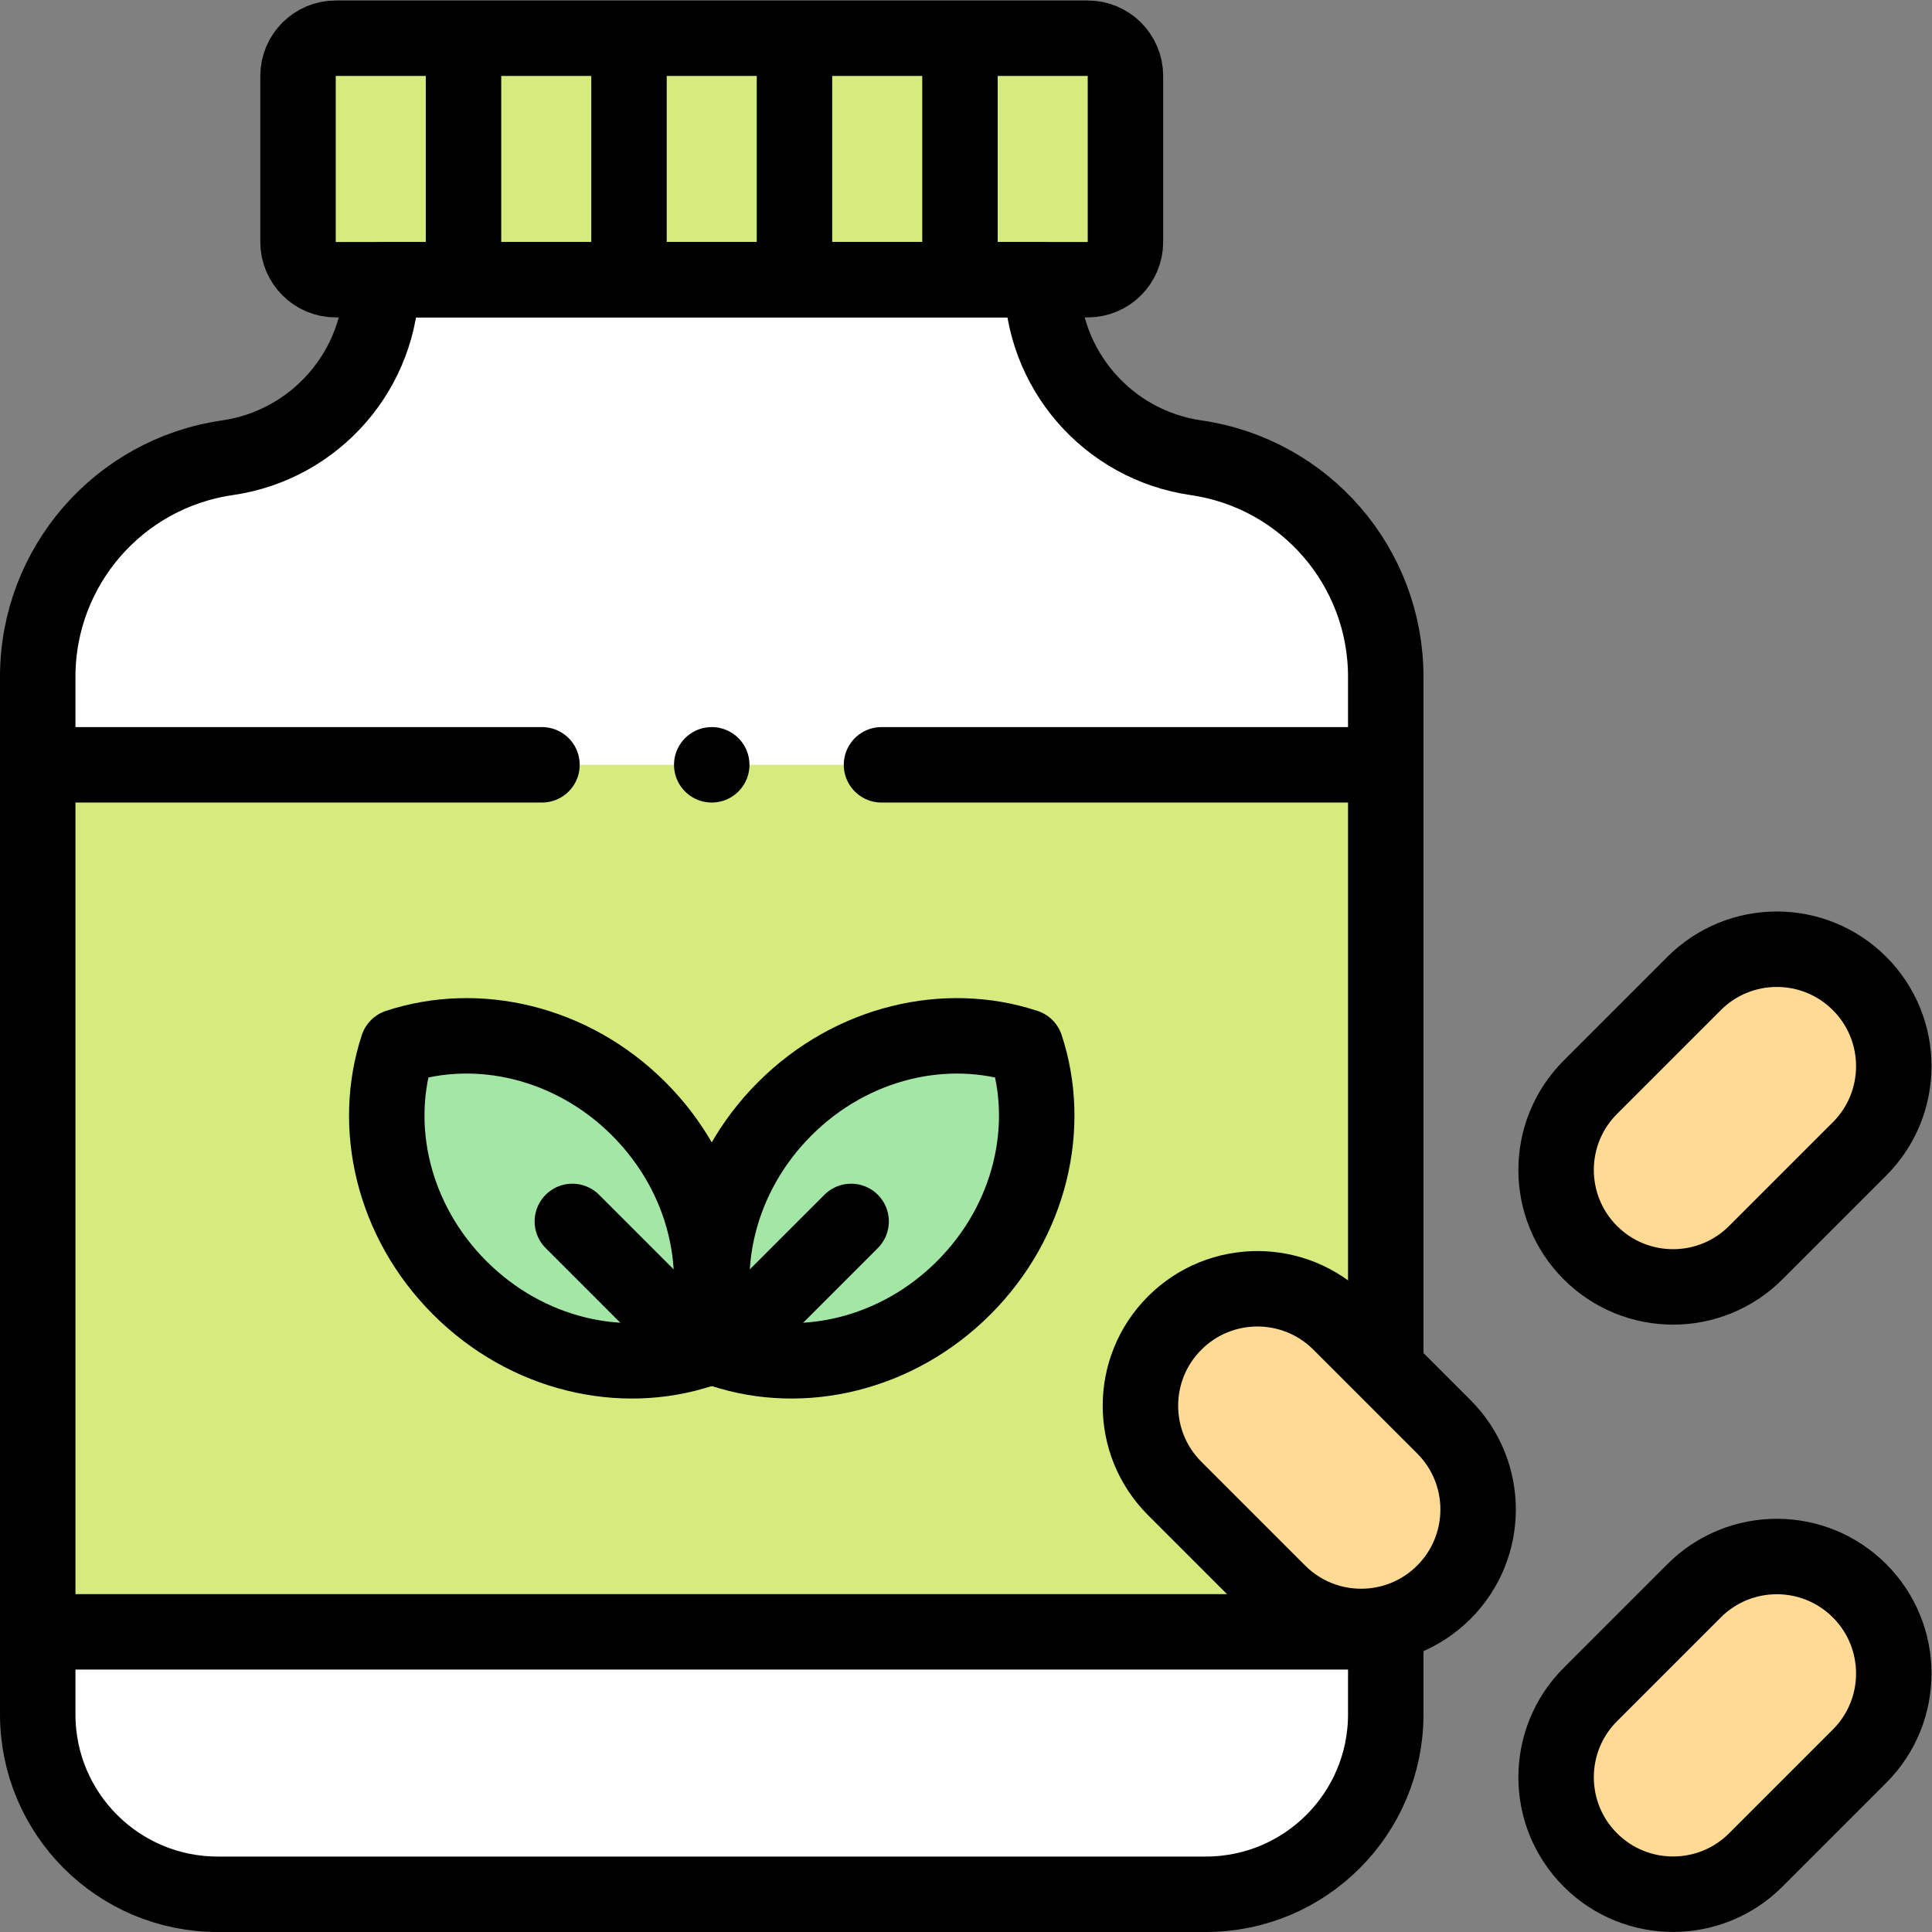 <?xml version="1.0" encoding="UTF-8" standalone="no"?>
<!-- Created with Inkscape (http://www.inkscape.org/) -->

<svg
   version="1.1"
   id="svg2925"
   xml:space="preserve"
   width="682.667"
   height="682.667"
   viewBox="0 0 682.667 682.667"
   xmlns="http://www.w3.org/2000/svg"
   xmlns:svg="http://www.w3.org/2000/svg"><rect x="0" y="0" width="682.667" height="682.667" fill="#808080" stroke="none"/><defs
     id="defs2929"><clipPath
       clipPathUnits="userSpaceOnUse"
       id="clipPath2939"><path
         d="M 0,512 H 512 V 0 H 0 Z"
         id="path2937" /></clipPath></defs><g
     id="g2931"
     transform="matrix(1.333,0,0,-1.333,0,682.667)"><g
       id="g2933"><g
         id="g2935"
         clip-path="url(#clipPath2939)"><g
           id="g2941"
           transform="translate(276.184,437.988)"><path
             d="m 0,0 v 0 h -175.036 c 0,-23.706 -17.412,-43.813 -40.874,-47.202 -28.858,-4.168 -50.274,-28.9 -50.274,-58.057 v -275.038 c 0,-26.339 21.352,-47.691 47.692,-47.691 h 144.308 117.64 c 26.339,0 47.691,21.352 47.691,47.691 v 275.038 c 0,29.157 -21.415,53.889 -50.273,58.057 C 17.412,-43.813 0,-23.706 0,0"
             style="fill:#ffffff;fill-opacity:1;fill-rule:nonzero;stroke:none"
             id="path2943" /></g><path
           d="M 367.331,309.394 H 10 V 79.568 h 357.331 z"
           style="fill:#d6eb7d;fill-opacity:1;fill-rule:nonzero;stroke:none"
           id="path2945" /><g
           id="g2947"
           transform="translate(288.319,437.988)"><path
             d="m 0,0 h -199.308 c -5.529,0 -10.011,4.482 -10.011,10.012 V 54 c 0,5.529 4.482,10.012 10.011,10.012 H 0 C 5.529,64.012 10.012,59.529 10.012,54 V 10.012 C 10.012,4.482 5.529,0 0,0"
             style="fill:#d6eb7d;fill-opacity:1;fill-rule:nonzero;stroke:none"
             id="path2949" /></g><g
           id="g2951"
           transform="translate(188.666,309.394)"><path
             d="M 0,0 V 0"
             style="fill:none;stroke:#000000;stroke-width:20;stroke-linecap:round;stroke-linejoin:round;stroke-miterlimit:10;stroke-dasharray:none;stroke-opacity:1"
             id="path2953" /></g><g
           id="g2955"
           transform="translate(288.319,437.988)"><path
             d="m 0,0 h -199.308 c -5.529,0 -10.011,4.482 -10.011,10.012 V 54 c 0,5.529 4.482,10.012 10.011,10.012 H 0 C 5.529,64.012 10.012,59.529 10.012,54 V 10.012 C 10.012,4.482 5.529,0 0,0 Z"
             style="fill:none;stroke:#000000;stroke-width:20;stroke-linecap:round;stroke-linejoin:round;stroke-miterlimit:10;stroke-dasharray:none;stroke-opacity:1"
             id="path2957" /></g><g
           id="g2959"
           transform="translate(367.331,150.457)"><path
             d="m 0,0 v 182.272 c 0,29.158 -21.416,53.889 -50.273,58.057 -23.462,3.389 -40.874,23.496 -40.874,47.202 h -175.037 c 0,-23.706 -17.411,-43.813 -40.874,-47.202 -28.858,-4.168 -50.273,-28.899 -50.273,-58.057 V -92.766 c 0,-26.338 21.352,-47.691 47.691,-47.691 h 144.309 117.64 c 26.339,0 47.691,21.353 47.691,47.691 v 21.876"
             style="fill:none;stroke:#000000;stroke-width:20;stroke-linecap:round;stroke-linejoin:round;stroke-miterlimit:10;stroke-dasharray:none;stroke-opacity:1"
             id="path2961" /></g><g
           id="g2963"
           transform="translate(13.626,79.567)"><path
             d="M 0,0 H 350.08"
             style="fill:none;stroke:#000000;stroke-width:20;stroke-linecap:round;stroke-linejoin:round;stroke-miterlimit:10;stroke-dasharray:none;stroke-opacity:1"
             id="path2965" /></g><g
           id="g2967"
           transform="translate(143.666,309.394)"><path
             d="M 0,0 H -130.04"
             style="fill:none;stroke:#000000;stroke-width:20;stroke-linecap:round;stroke-linejoin:round;stroke-miterlimit:10;stroke-dasharray:none;stroke-opacity:1"
             id="path2969" /></g><g
           id="g2971"
           transform="translate(363.706,309.394)"><path
             d="M 0,0 H -130.04"
             style="fill:none;stroke:#000000;stroke-width:20;stroke-linecap:round;stroke-linejoin:round;stroke-miterlimit:10;stroke-dasharray:none;stroke-opacity:1"
             id="path2973" /></g><g
           id="g2975"
           transform="translate(421.568,19.099)"><path
             d="m 0,0 v 0 c -12.108,12.108 -12.108,31.74 0,43.849 l 27.503,27.503 c 12.108,12.108 31.74,12.108 43.848,0 12.108,-12.109 12.108,-31.741 0,-43.849 L 43.848,0 C 31.74,-12.108 12.108,-12.108 0,0"
             style="fill:#ffda94;fill-opacity:1;fill-rule:nonzero;stroke:none"
             id="path2977" /></g><g
           id="g2979"
           transform="translate(421.568,19.099)"><path
             d="m 0,0 v 0 c -12.108,12.108 -12.108,31.74 0,43.849 l 27.503,27.503 c 12.108,12.108 31.74,12.108 43.848,0 12.108,-12.109 12.108,-31.741 0,-43.849 L 43.848,0 C 31.74,-12.108 12.108,-12.108 0,0 Z"
             style="fill:none;stroke:#000000;stroke-width:20;stroke-linecap:round;stroke-linejoin:round;stroke-miterlimit:10;stroke-dasharray:none;stroke-opacity:1"
             id="path2981" /></g><g
           id="g2983"
           transform="translate(421.568,180.08)"><path
             d="m 0,0 v 0 c -12.108,12.108 -12.108,31.739 0,43.848 l 27.503,27.503 c 12.108,12.108 31.74,12.108 43.848,0 12.108,-12.109 12.108,-31.74 0,-43.848 L 43.848,0 C 31.74,-12.108 12.108,-12.108 0,0"
             style="fill:#ffda94;fill-opacity:1;fill-rule:nonzero;stroke:none"
             id="path2985" /></g><g
           id="g2987"
           transform="translate(421.568,180.08)"><path
             d="m 0,0 v 0 c -12.108,12.108 -12.108,31.739 0,43.848 l 27.503,27.503 c 12.108,12.108 31.74,12.108 43.848,0 12.108,-12.109 12.108,-31.74 0,-43.848 L 43.848,0 C 31.74,-12.108 12.108,-12.108 0,0 Z"
             style="fill:none;stroke:#000000;stroke-width:20;stroke-linecap:round;stroke-linejoin:round;stroke-miterlimit:10;stroke-dasharray:none;stroke-opacity:1"
             id="path2989" /></g><g
           id="g2991"
           transform="translate(311.383,161.423)"><path
             d="m 0,0 v 0 c 12.108,12.108 31.74,12.108 43.848,0 l 27.503,-27.503 c 12.108,-12.108 12.108,-31.739 0,-43.848 -12.108,-12.108 -31.74,-12.108 -43.848,0 L 0,-43.848 C -12.108,-31.739 -12.108,-12.108 0,0"
             style="fill:#ffda94;fill-opacity:1;fill-rule:nonzero;stroke:none"
             id="path2993" /></g><g
           id="g2995"
           transform="translate(311.383,161.423)"><path
             d="m 0,0 v 0 c 12.108,12.108 31.74,12.108 43.848,0 l 27.503,-27.503 c 12.108,-12.108 12.108,-31.739 0,-43.848 -12.108,-12.108 -31.74,-12.108 -43.848,0 L 0,-43.848 C -12.108,-31.739 -12.108,-12.108 0,0 Z"
             style="fill:none;stroke:#000000;stroke-width:20;stroke-linecap:round;stroke-linejoin:round;stroke-miterlimit:10;stroke-dasharray:none;stroke-opacity:1"
             id="path2997" /></g><g
           id="g2999"
           transform="translate(122.866,495.837)"><path
             d="M 0,0 V -55.562"
             style="fill:none;stroke:#000000;stroke-width:20;stroke-linecap:round;stroke-linejoin:round;stroke-miterlimit:10;stroke-dasharray:none;stroke-opacity:1"
             id="path3001" /></g><g
           id="g3003"
           transform="translate(166.732,495.837)"><path
             d="M 0,0 V -55.562"
             style="fill:none;stroke:#000000;stroke-width:20;stroke-linecap:round;stroke-linejoin:round;stroke-miterlimit:10;stroke-dasharray:none;stroke-opacity:1"
             id="path3005" /></g><g
           id="g3007"
           transform="translate(210.599,495.837)"><path
             d="M 0,0 V -55.562"
             style="fill:none;stroke:#000000;stroke-width:20;stroke-linecap:round;stroke-linejoin:round;stroke-miterlimit:10;stroke-dasharray:none;stroke-opacity:1"
             id="path3009" /></g><g
           id="g3011"
           transform="translate(254.465,495.837)"><path
             d="M 0,0 V -55.562"
             style="fill:none;stroke:#000000;stroke-width:20;stroke-linecap:round;stroke-linejoin:round;stroke-miterlimit:10;stroke-dasharray:none;stroke-opacity:1"
             id="path3013" /></g><g
           id="g3015"
           transform="translate(255.462,170.757)"><path
             d="m 0,0 c -17.792,-17.792 -42.84,-23.411 -63.9,-16.452 -6.959,21.059 -1.34,46.108 16.452,63.9 17.792,17.791 42.84,23.41 63.9,16.452 C 23.411,42.84 17.792,17.792 0,0"
             style="fill:#a3e6a6;fill-opacity:1;fill-rule:nonzero;stroke:none"
             id="path3017" /></g><g
           id="g3019"
           transform="translate(255.462,170.757)"><path
             d="m 0,0 c -17.792,-17.792 -42.84,-23.411 -63.9,-16.452 -6.959,21.059 -1.34,46.108 16.452,63.9 17.792,17.791 42.84,23.41 63.9,16.452 C 23.411,42.84 17.792,17.792 0,0 Z"
             style="fill:none;stroke:#000000;stroke-width:20;stroke-linecap:round;stroke-linejoin:round;stroke-miterlimit:10;stroke-dasharray:none;stroke-opacity:1"
             id="path3021" /></g><g
           id="g3023"
           transform="translate(191.561,154.305)"><path
             d="M 0,0 34.052,34.052"
             style="fill:none;stroke:#000000;stroke-width:20;stroke-linecap:round;stroke-linejoin:round;stroke-miterlimit:10;stroke-dasharray:none;stroke-opacity:1"
             id="path3025" /></g><g
           id="g3027"
           transform="translate(105.418,234.657)"><path
             d="M 0,0 C 21.06,6.958 46.108,1.339 63.9,-16.452 81.692,-34.244 87.311,-59.293 80.352,-80.353 59.292,-87.312 34.244,-81.692 16.452,-63.9 -1.34,-46.108 -6.959,-21.061 0,0"
             style="fill:#a3e6a6;fill-opacity:1;fill-rule:nonzero;stroke:none"
             id="path3029" /></g><g
           id="g3031"
           transform="translate(105.418,234.657)"><path
             d="M 0,0 C 21.06,6.958 46.108,1.339 63.9,-16.452 81.692,-34.244 87.311,-59.293 80.352,-80.353 59.292,-87.312 34.244,-81.692 16.452,-63.9 -1.34,-46.108 -6.959,-21.061 0,0 Z"
             style="fill:none;stroke:#000000;stroke-width:20;stroke-linecap:round;stroke-linejoin:round;stroke-miterlimit:10;stroke-dasharray:none;stroke-opacity:1"
             id="path3033" /></g><g
           id="g3035"
           transform="translate(185.769,154.305)"><path
             d="M 0,0 -34.051,34.052"
             style="fill:none;stroke:#000000;stroke-width:20;stroke-linecap:round;stroke-linejoin:round;stroke-miterlimit:10;stroke-dasharray:none;stroke-opacity:1"
             id="path3037" /></g></g></g></g></svg>
